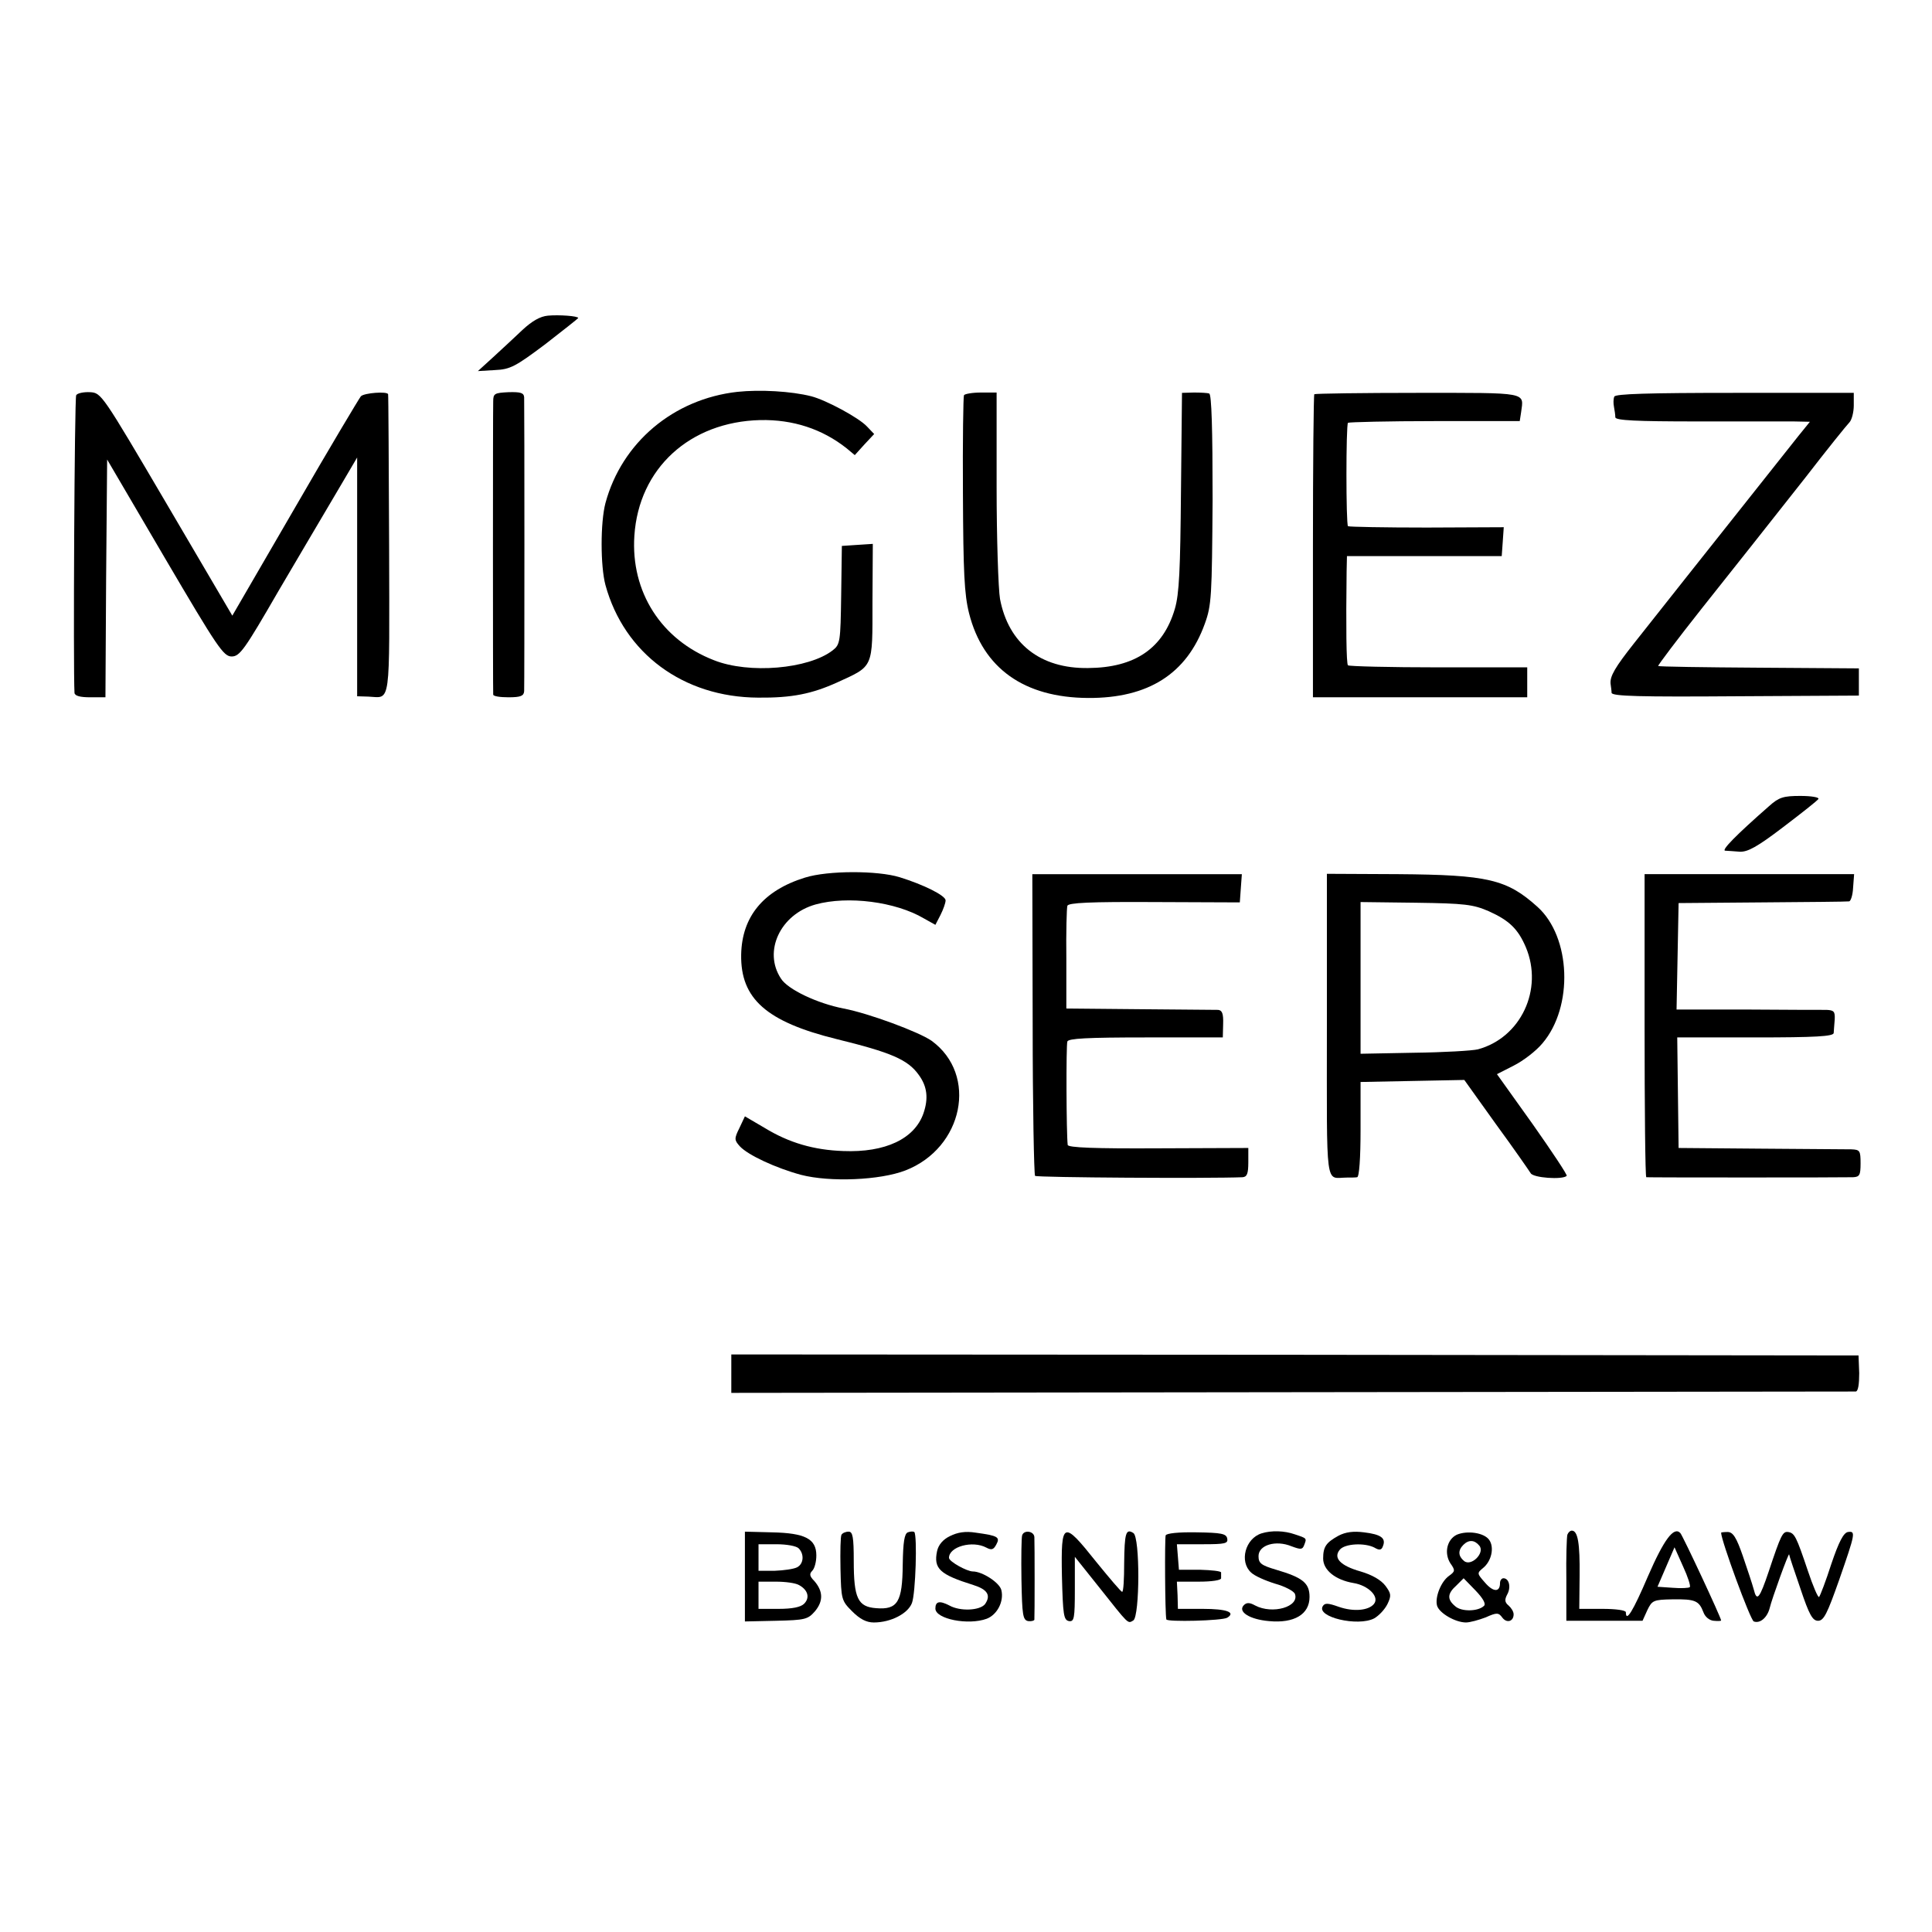<?xml version="1.0" standalone="no"?>
<!DOCTYPE svg PUBLIC "-//W3C//DTD SVG 20010904//EN"
 "http://www.w3.org/TR/2001/REC-SVG-20010904/DTD/svg10.dtd">
<svg version="1.0" xmlns="http://www.w3.org/2000/svg"
 width="568pt" height="568pt" viewBox="0 0 568 568"
 preserveAspectRatio="xMidYMid meet">
<g transform="translate(0,568) scale(0.1,-0.1)"
fill="#000000" stroke="none">
<path d="M1611 4752 c-23 -2 -47 -16 -75 -42 -22 -21 -61 -57 -86 -80 l-45
-41 50 3 c45 2 60 10 148 76 53 41 97 76 97 77 0 6 -57 10 -89 7z"/>
<path d="M2168 4528 c-188 -21 -340 -149 -388 -327 -15 -57 -15 -185 0 -241
55 -201 229 -330 449 -331 99 -1 158 11 233 45 107 49 103 40 103 236 l1 171
-46 -3 -45 -3 -2 -145 c-2 -137 -3 -145 -25 -162 -71 -55 -246 -70 -349 -29
-155 60 -245 201 -234 366 13 198 163 335 370 340 96 2 182 -26 254 -83 l24
-20 28 31 29 31 -21 22 c-24 26 -121 78 -164 89 -59 15 -151 20 -217 13z"/>
<path d="M224 4518 c-5 -8 -9 -804 -5 -875 1 -9 17 -13 46 -13 l45 0 2 349 3
350 170 -290 c154 -262 172 -289 196 -289 24 0 38 20 138 193 62 105 117 199
122 207 5 8 31 53 59 100 l50 85 0 -351 0 -351 33 -1 c67 -3 62 -37 61 445 -1
241 -2 441 -3 444 -2 9 -70 4 -80 -6 -5 -6 -93 -153 -194 -328 l-184 -317
-192 327 c-191 325 -193 328 -226 330 -19 1 -38 -3 -41 -9z"/>
<path d="M1450 4500 c-1 -31 -1 -852 0 -862 0 -5 20 -8 45 -8 36 0 45 4 46 18
1 21 1 841 0 864 -1 13 -10 16 -46 15 -41 -2 -45 -4 -45 -27z"/>
<path d="M2834 4518 c-2 -3 -4 -134 -3 -290 1 -231 4 -295 18 -351 41 -162
162 -248 350 -249 177 -1 290 71 343 218 20 55 21 80 23 366 0 206 -3 309 -10
311 -5 2 -26 3 -45 3 l-35 -1 -3 -290 c-2 -229 -5 -301 -18 -345 -34 -116
-117 -173 -255 -174 -141 -2 -234 72 -259 203 -5 29 -10 178 -10 330 l0 277
-46 0 c-25 0 -48 -4 -50 -8z"/>
<path d="M3864 4521 c-2 -2 -4 -204 -4 -448 l0 -443 315 0 315 0 0 44 0 44
-261 0 c-143 0 -263 3 -266 6 -5 4 -6 116 -4 276 l1 45 228 0 227 0 3 42 3 43
-226 -1 c-125 0 -229 2 -232 4 -6 7 -6 297 0 304 3 2 118 5 255 5 l250 0 4 26
c8 60 24 57 -303 57 -165 0 -302 -2 -305 -4z"/>
<path d="M4746 4514 c-3 -7 -3 -20 -1 -30 2 -11 4 -24 4 -31 1 -9 62 -12 239
-12 130 0 259 0 285 0 l48 -1 -34 -42 c-28 -36 -279 -351 -482 -608 -57 -72
-72 -98 -70 -120 1 -8 3 -21 3 -27 2 -10 85 -12 365 -10 l362 2 0 40 0 40
-293 2 c-162 1 -295 3 -297 5 -2 1 56 78 128 169 145 183 137 172 304 384 64
83 123 156 130 163 7 7 13 30 13 50 l0 37 -350 0 c-254 0 -351 -3 -354 -11z"/>
<path d="M5201 3310 c-97 -85 -141 -130 -129 -131 7 0 26 -2 43 -3 23 -1 51
14 127 72 54 41 101 78 104 83 3 5 -21 9 -53 9 -50 0 -63 -4 -92 -30z"/>
<path d="M2367 3100 c-123 -38 -186 -115 -188 -227 -2 -129 74 -197 281 -248
159 -39 209 -60 241 -105 25 -34 29 -69 14 -113 -26 -75 -112 -116 -236 -111
-86 3 -159 24 -231 68 l-58 34 -16 -34 c-16 -32 -15 -36 1 -54 24 -26 106 -64
180 -84 85 -22 232 -16 307 13 170 66 214 281 77 381 -37 26 -185 81 -259 95
-77 15 -164 56 -184 88 -53 80 -2 189 102 218 95 26 235 8 318 -41 l34 -19 15
29 c8 16 15 35 15 43 0 14 -64 46 -135 68 -65 20 -211 20 -278 -1z"/>
<path d="M3036 2670 c0 -242 4 -443 7 -447 5 -5 513 -8 610 -4 13 1 17 10 17
44 l0 42 -265 -1 c-186 -1 -265 2 -266 10 -4 33 -5 293 -1 304 3 9 58 12 231
12 l226 0 1 40 c1 30 -3 40 -15 41 -9 0 -113 1 -231 2 l-215 2 0 145 c-1 80 1
150 3 157 3 9 67 12 255 11 l252 -1 3 42 3 41 -308 0 -308 0 1 -440z"/>
<path d="M3901 2665 c0 -493 -6 -447 59 -447 11 0 25 0 30 1 6 1 10 55 10 141
l0 139 153 3 152 3 93 -130 c52 -71 97 -136 102 -144 7 -14 94 -20 106 -8 3 2
-43 71 -100 152 l-105 147 49 25 c28 14 66 43 85 66 91 107 84 312 -15 401
-90 81 -146 94 -410 96 l-209 1 0 -446z m476 336 c60 -27 86 -52 109 -106 52
-124 -15 -266 -141 -300 -16 -4 -101 -9 -187 -10 l-158 -3 0 223 0 223 163 -2
c143 -2 168 -5 214 -25z"/>
<path d="M4835 2665 c0 -245 2 -445 5 -446 7 -1 579 -1 608 0 19 1 22 6 22 41
0 37 -2 40 -27 41 -16 0 -136 1 -268 2 l-240 2 -2 163 -2 162 229 0 c177 0
230 3 231 13 0 6 2 24 3 40 1 23 -2 27 -24 28 -14 0 -119 0 -233 1 l-208 0 3
156 3 157 245 2 c135 1 250 2 256 3 5 0 11 18 12 40 l3 40 -308 0 -308 0 0
-445z"/>
<path d="M2150 1642 l0 -57 1647 2 c907 1 1653 2 1659 2 7 1 10 22 10 54 l-2
52 -1657 2 -1657 1 0 -56z"/>
<path d="M2190 1045 l0 -132 92 2 c85 2 93 4 114 28 25 30 24 59 -2 89 -14 14
-15 21 -6 30 7 7 12 27 12 45 0 49 -33 66 -131 68 l-79 2 0 -132z m158 83 c17
-17 15 -46 -5 -56 -10 -5 -39 -9 -65 -10 l-48 0 0 39 0 39 53 0 c29 0 58 -5
65 -12z m1 -108 c26 -14 33 -37 15 -55 -10 -10 -35 -15 -75 -15 l-59 0 0 40 0
40 51 0 c28 0 58 -4 68 -10z"/>
<path d="M2474 1168 c-3 -4 -4 -49 -3 -100 2 -90 3 -94 34 -125 23 -23 42 -33
64 -33 50 0 100 26 112 57 11 28 16 199 7 209 -3 2 -11 2 -19 -1 -10 -4 -14
-28 -15 -95 -1 -110 -15 -133 -78 -128 -54 4 -66 29 -66 139 0 70 -3 86 -15
86 -9 0 -18 -4 -21 -9z"/>
<path d="M2793 1164 c-21 -10 -34 -26 -38 -44 -11 -52 8 -69 107 -100 41 -13
52 -30 34 -56 -15 -19 -73 -22 -105 -4 -29 15 -41 12 -41 -9 0 -31 97 -50 151
-30 31 12 51 51 43 84 -5 22 -56 55 -84 55 -17 0 -70 29 -70 40 0 33 69 52
110 30 15 -8 21 -6 29 9 12 22 5 26 -60 35 -31 5 -54 1 -76 -10z"/>
<path d="M3005 1166 c-2 -6 -3 -65 -2 -130 2 -105 4 -119 20 -122 9 -1 17 1
18 4 1 9 1 223 0 243 -1 18 -31 22 -36 5z"/>
<path d="M3122 1047 c3 -115 5 -130 21 -133 15 -2 17 8 17 93 l0 96 71 -89
c89 -112 84 -108 101 -98 19 13 20 245 0 257 -22 14 -26 0 -27 -89 0 -46 -2
-84 -6 -84 -3 0 -37 40 -76 88 -98 123 -104 121 -101 -41z"/>
<path d="M3427 1166 c-3 -10 -2 -231 2 -247 2 -8 164 -4 179 5 26 16 -2 26
-72 26 l-73 0 -1 40 -2 40 65 0 c37 0 65 4 65 10 0 6 0 13 0 17 0 4 -28 7 -62
8 l-62 0 -3 38 -3 37 76 0 c66 0 75 2 72 17 -3 14 -17 17 -90 18 -54 1 -89 -3
-91 -9z"/>
<path d="M3709 1172 c-48 -15 -66 -83 -31 -115 10 -10 42 -24 71 -33 29 -8 55
-22 58 -30 14 -38 -66 -61 -117 -34 -16 9 -25 9 -33 1 -19 -19 16 -42 74 -47
74 -7 119 20 119 71 0 41 -20 57 -98 80 -44 13 -52 19 -52 40 0 33 51 48 97
29 27 -10 32 -10 37 3 8 21 9 20 -27 32 -31 11 -69 12 -98 3z"/>
<path d="M3935 1165 c-36 -20 -45 -32 -45 -67 0 -34 36 -63 89 -72 44 -7 78
-41 60 -62 -16 -19 -60 -23 -103 -8 -31 11 -41 12 -47 2 -20 -32 103 -61 151
-36 14 8 31 26 39 42 12 25 11 31 -6 54 -13 17 -39 32 -73 42 -60 17 -81 40
-61 64 15 18 73 21 102 6 15 -9 21 -7 25 5 9 23 -6 34 -56 40 -31 4 -54 1 -75
-10z"/>
<path d="M4283 1168 c-29 -14 -38 -54 -19 -84 15 -21 14 -24 -4 -37 -24 -17
-42 -64 -35 -88 7 -22 54 -49 85 -49 11 0 37 7 58 15 33 15 38 14 49 -1 13
-17 33 -11 33 10 0 8 -7 19 -15 26 -11 9 -12 17 -4 32 12 21 6 48 -11 48 -5 0
-10 -6 -10 -14 0 -28 -20 -27 -44 1 -24 27 -24 28 -6 43 25 20 34 61 18 83
-15 21 -64 28 -95 15z m66 -32 c18 -21 -24 -63 -45 -45 -17 14 -18 31 -2 47
16 16 33 15 47 -2z m14 -177 c-17 -17 -67 -18 -85 -1 -24 20 -23 37 4 61 l21
21 35 -36 c22 -23 31 -39 25 -45z"/>
<path d="M4608 1168 c-2 -7 -4 -67 -3 -133 l0 -120 112 0 112 0 14 31 c14 29
18 31 74 32 67 1 78 -4 91 -38 5 -14 18 -24 30 -25 12 -1 22 -1 22 1 0 8 -113
250 -120 257 -19 20 -48 -19 -95 -127 -44 -103 -65 -137 -65 -106 0 6 -30 10
-69 10 l-68 0 1 98 c1 94 -5 132 -23 132 -5 0 -11 -6 -13 -12z m360 -154 c-3
-3 -26 -4 -51 -2 l-44 3 25 58 25 58 25 -56 c14 -30 23 -58 20 -61z"/>
<path d="M5060 1174 c0 -23 86 -257 96 -261 19 -7 40 12 47 40 6 26 56 164 57
157 0 -3 15 -48 33 -100 26 -78 36 -95 52 -95 17 0 27 21 62 120 48 138 49
144 26 141 -13 -2 -27 -29 -49 -94 -16 -50 -33 -94 -36 -97 -3 -3 -18 32 -33
77 -34 101 -39 111 -58 114 -16 2 -21 -8 -57 -116 -27 -80 -35 -90 -44 -53 -4
15 -19 60 -32 98 -19 55 -29 71 -45 71 -10 0 -19 -1 -19 -2z"/>
</g>
</svg>
